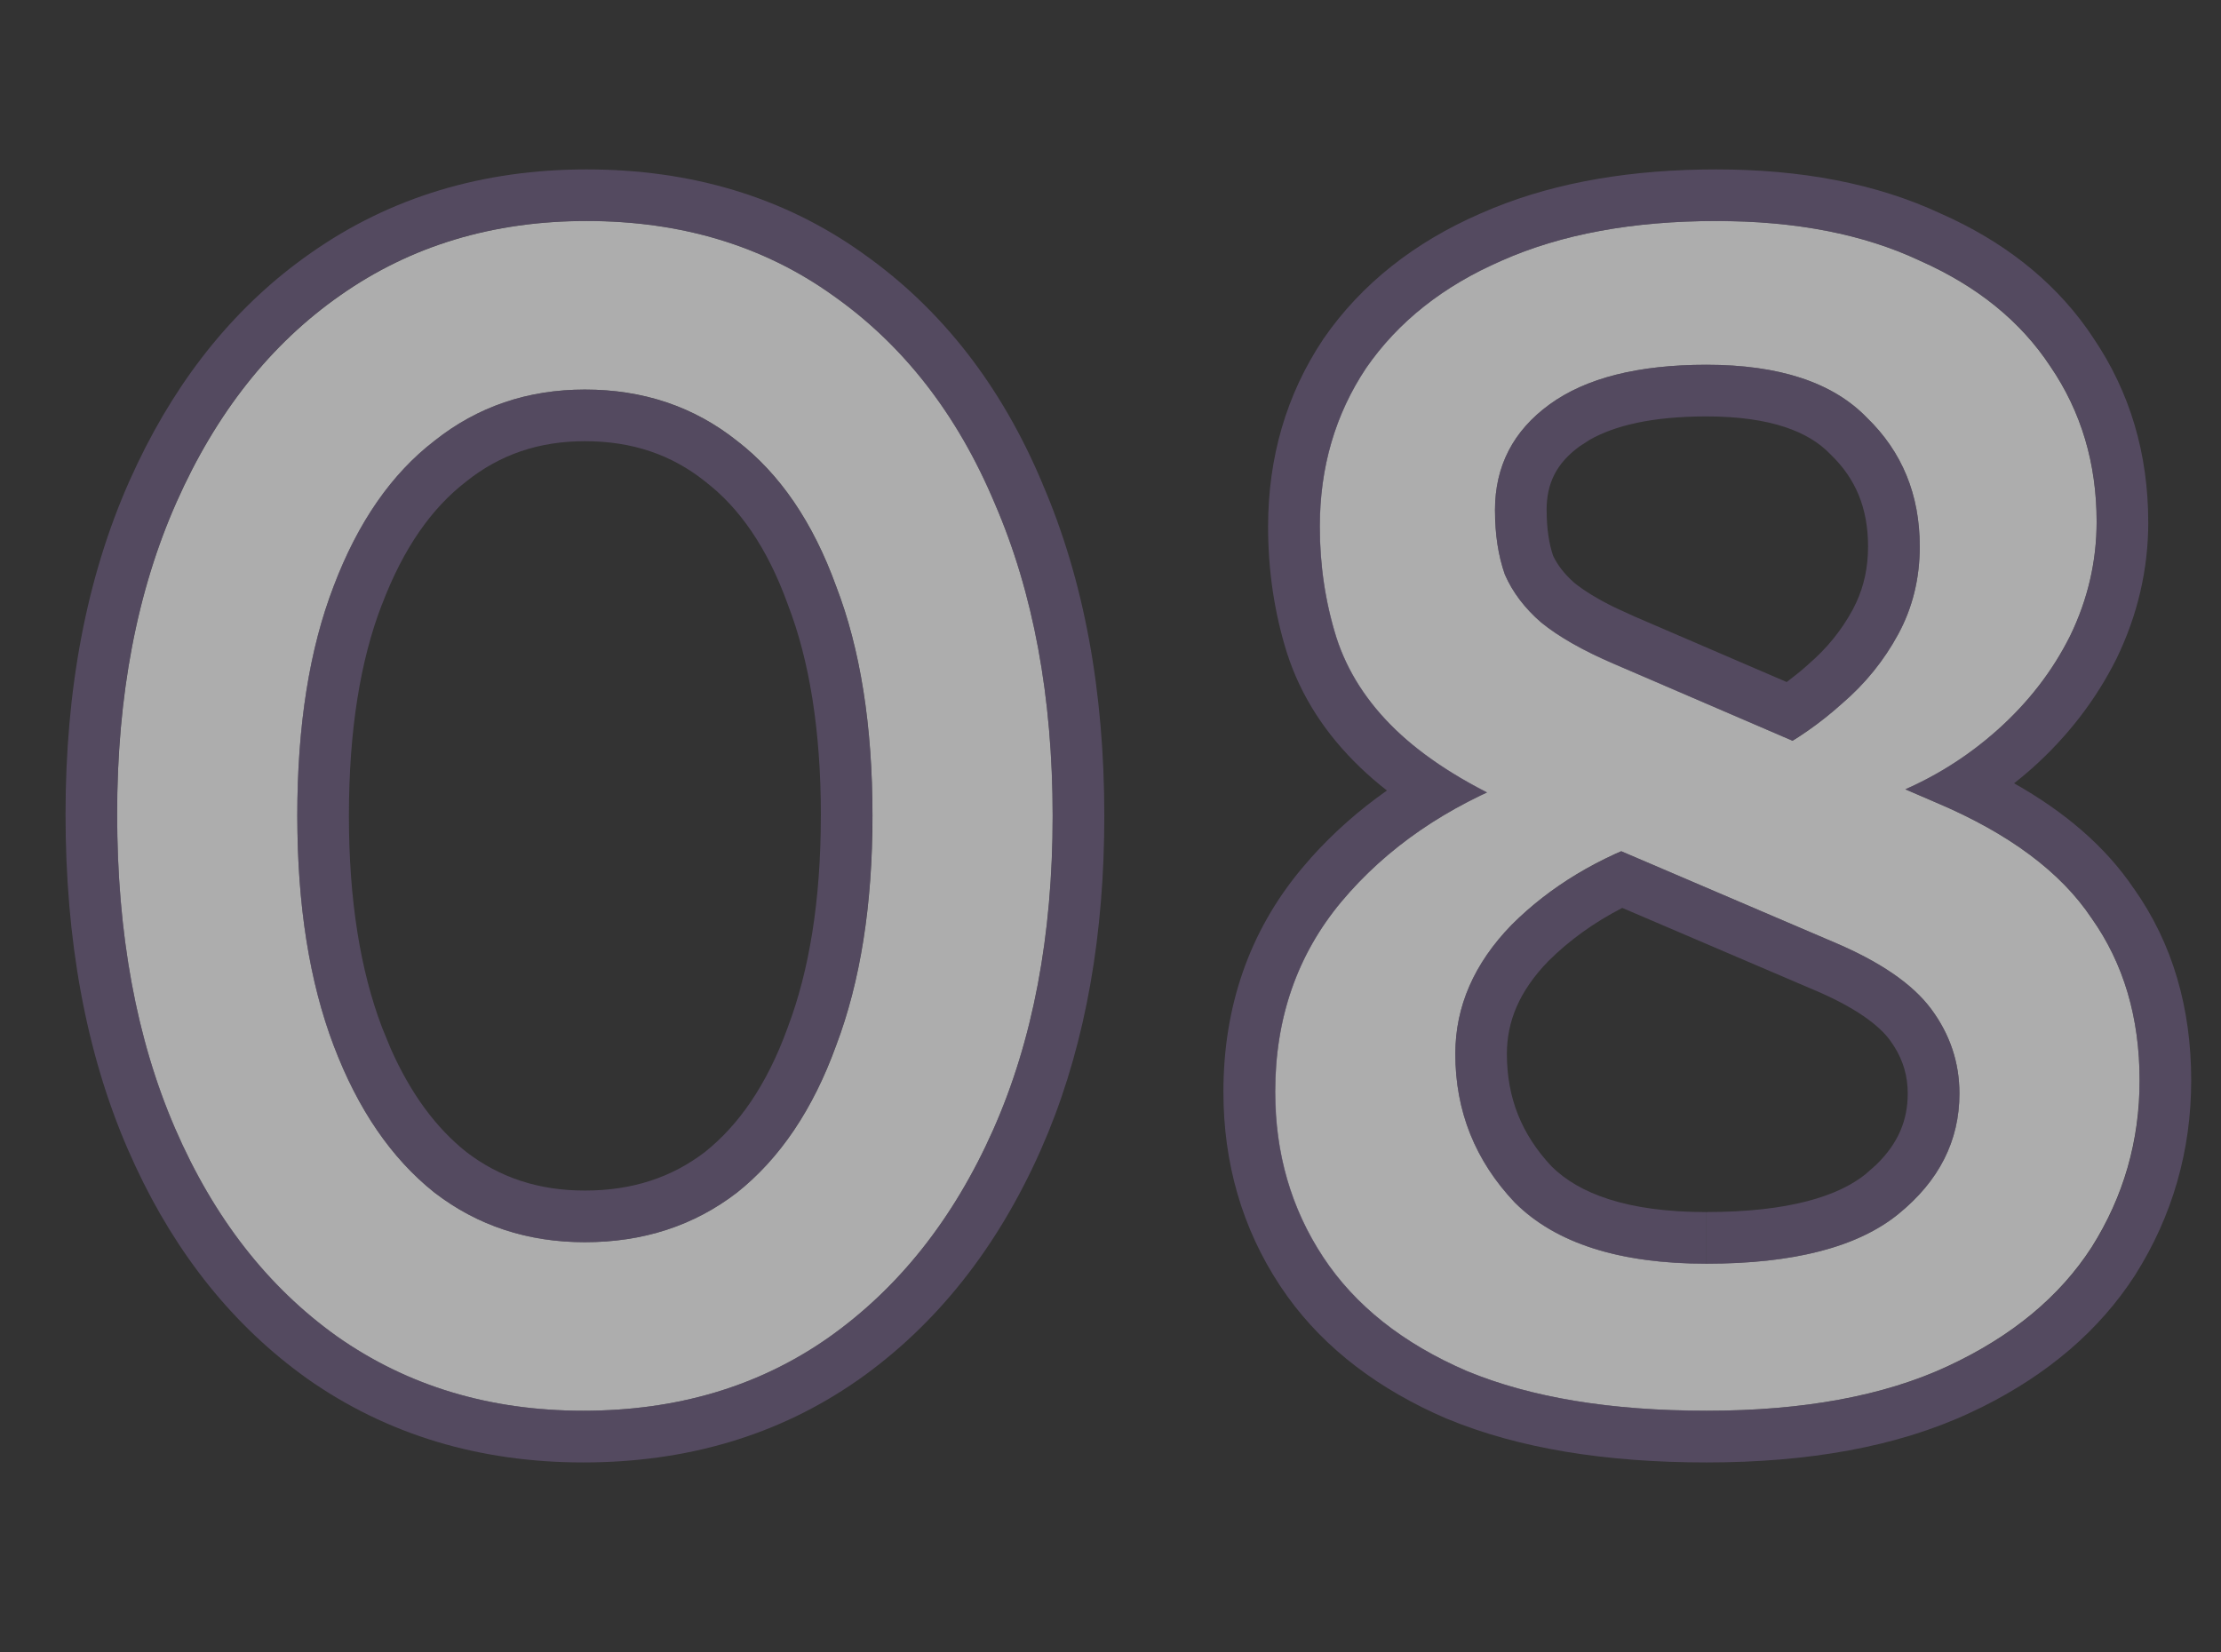 <svg fill="none" height="32" viewBox="0 0 43 32" width="43" xmlns="http://www.w3.org/2000/svg"><rect x="0" y="0" width="43" height="32" fill="#333333" stroke="none"/><path d="m33.04 27.32c-1.856 0-3.403-.256-4.64-.768-1.237-.533-2.165-1.269-2.784-2.208-.619-.939-.928-2.005-.928-3.2 0-1.429.427-2.656 1.28-3.68.875-1.045 2.037-1.845 3.488-2.4l2.624 1.152c-1.131.384-2.069.949-2.816 1.696-.725.747-1.088 1.579-1.088 2.496 0 1.109.384 2.069 1.152 2.88.789.789 2.027 1.184 3.712 1.184s2.923-.32 3.712-.96c.789-.64 1.184-1.419 1.184-2.336 0-.597-.181-1.141-.544-1.632-.363-.491-1.003-.928-1.92-1.312l-6.208-2.656c-.939-.427-1.685-.907-2.24-1.44-.555-.533-.939-1.131-1.152-1.792-.213-.683-.32-1.397-.32-2.144 0-1.152.299-2.176.896-3.072.619-.896 1.493-1.589 2.624-2.08 1.152-.512 2.539-.768 4.16-.768 1.536 0 2.848.256 3.936.768 1.109.491 1.952 1.173 2.528 2.048.597.875.896 1.877.896 3.008 0 .768-.171 1.504-.512 2.208-.341.683-.811 1.291-1.408 1.824-.597.533-1.269.949-2.016 1.248l-2.368-.8c.491-.256.949-.576 1.376-.96.448-.384.811-.832 1.088-1.344.277-.512.416-1.077.416-1.696 0-1.003-.341-1.835-1.024-2.496-.661-.683-1.696-1.024-3.104-1.024-1.323 0-2.336.256-3.04.768s-1.056 1.195-1.056 2.048c0 .469.064.885.192 1.248.149.341.384.651.704.928.341.277.811.544 1.408.8l6.24 2.688c1.408.597 2.411 1.344 3.008 2.24.619.875.928 1.92.928 3.136 0 1.173-.309 2.251-.928 3.232-.619.96-1.547 1.728-2.784 2.304-1.237.576-2.795.864-4.672.864z" fill="#fff" opacity=".6"/><path d="m11.292 27.32c-1.813 0-3.403-.48-4.768-1.44-1.344-.96-2.389-2.304-3.136-4.032-.747-1.728-1.12-3.755-1.12-6.08 0-2.304.384-4.32 1.152-6.048.768-1.728 1.824-3.061 3.168-4 1.365-.96 2.955-1.44 4.768-1.44 1.835 0 3.424.48 4.768 1.44 1.365.96 2.411 2.304 3.136 4.032.747 1.728 1.12 3.744 1.12 6.048 0 2.325-.384 4.352-1.152 6.08s-1.835 3.072-3.2 4.032c-1.344.939-2.923 1.408-4.736 1.408zm.032-3.264c1.131 0 2.112-.32 2.944-.96.832-.661 1.472-1.611 1.92-2.848.469-1.237.704-2.72.704-4.448 0-1.749-.235-3.232-.704-4.448-.448-1.237-1.088-2.176-1.92-2.816-.832-.661-1.813-.992-2.944-.992-1.109 0-2.08.331-2.912.992-.832.64-1.483 1.579-1.952 2.816-.469 1.216-.704 2.699-.704 4.448 0 1.728.235 3.211.704 4.448.469 1.237 1.12 2.187 1.952 2.848.832.64 1.803.96 2.912.96z" fill="#fff" opacity=".6"/><g fill="#6b5a7f"><path d="m41.424 20.92c0-1.14-.272-2.13-.815-2.97l-.112-.166c-.597-.896-1.6-1.643-3.008-2.24l-.601-.259c.563-.249 1.082-.567 1.557-.955l.228-.194c.523-.467.948-.99 1.274-1.571l.134-.253c.298-.616.467-1.256.504-1.921l.008-.287c-0-1.13-.298-2.133-.895-3.008-.576-.875-1.419-1.557-2.528-2.048-.952-.448-2.075-.7-3.37-.756l-.567-.012c-1.621 0-3.007.256-4.159.768l-.412.193c-.933.474-1.671 1.103-2.212 1.887l-.108.17c-.525.855-.788 1.822-.788 2.902l.005.278c.023.646.129 1.268.316 1.865.213.661.597 1.259 1.151 1.792.458.44 1.048.843 1.767 1.21-1.145.532-2.086 1.238-2.822 2.118-.853 1.024-1.28 2.251-1.28 3.68l.015.442c.068 1.017.373 1.937.914 2.758.619.939 1.546 1.675 2.783 2.208 1.083.448 2.403.7 3.959.756l.682.013c1.76 0 3.239-.253 4.437-.76l.235-.104c1.16-.54 2.048-1.249 2.664-2.126l.12-.178c.541-.859.845-1.791.913-2.797zm-13.248-.512c0-.917.363-1.75 1.088-2.496.589-.589 1.298-1.063 2.126-1.427l4.082 1.747c.917.384 1.557.821 1.92 1.312.363.491.544 1.035.544 1.632l-.004.171c-.046.844-.44 1.565-1.18 2.165l-.153.116c-.792.563-1.978.844-3.559.844v-1c1.595 0 2.555-.309 3.082-.736l.202-.179c.435-.422.611-.872.611-1.381 0-.331-.084-.63-.265-.916l-.083-.121c-.208-.281-.657-.631-1.502-.984l-.008-.003-3.669-1.57c-.555.286-1.03.631-1.432 1.031-.568.586-.802 1.176-.802 1.796 0 .846.281 1.557.867 2.181.526.521 1.452.883 2.997.883v1l-.31-.004c-1.426-.043-2.508-.389-3.248-1.036l-.153-.143c-.72-.76-1.102-1.651-1.147-2.674zm.768-10.528c0-.8.309-1.45.928-1.95l.128-.098c.704-.512 1.717-.768 3.04-.768l.26.004c1.276.04 2.224.38 2.844 1.02.683.661 1.024 1.493 1.024 2.496l-.007.23c-.03.53-.167 1.019-.409 1.467l-.108.189c-.261.434-.588.819-.98 1.155-.304.273-.625.511-.961.72l-3.455-1.487c-.523-.224-.948-.457-1.274-.697l-.134-.103c-.32-.277-.555-.587-.704-.928-.096-.272-.156-.574-.18-.906zm12.648.224c0 .922-.206 1.807-.612 2.644l-.005.011c-.401.801-.95 1.51-1.637 2.123-.112.1-.227.195-.344.287.98.553 1.769 1.224 2.317 2.037h.001c.754 1.066 1.111 2.32 1.111 3.714 0 1.36-.361 2.623-1.082 3.766l-.005.008c-.693 1.075-1.693 1.919-2.948 2.547l-.255.122c-1.409.656-3.122.958-5.094.958-1.94 0-3.627-.267-5.022-.845l-.007-.002-.007-.003c-1.294-.558-2.339-1.339-3.079-2.367l-.144-.209c-.733-1.112-1.094-2.373-1.094-3.751 0-1.645.498-3.102 1.512-4.319l.002-.002.19-.221c.434-.483.922-.914 1.462-1.293-.186-.145-.36-.296-.522-.452-.661-.635-1.142-1.37-1.411-2.205l-.003-.009c-.245-.783-.365-1.599-.365-2.442 0-1.335.35-2.555 1.064-3.627l.004-.007.005-.007c.737-1.067 1.766-1.871 3.041-2.426l.248-.105c1.255-.51 2.702-.748 4.317-.748 1.635 0 3.093.271 4.341.854l.232.106c1.148.549 2.073 1.313 2.727 2.306h-.001c.712 1.049 1.061 2.246 1.062 3.558zm-11.648-.224c0 .362.048.651.124.881.082.173.212.35.414.528.182.146.437.306.779.474l.38.174.002.001 2.949 1.27c.136-.103.272-.21.402-.327l.009-.008.009-.009c.356-.306.642-.657.86-1.061l.067-.136c.149-.322.228-.679.228-1.084 0-.748-.243-1.316-.72-1.777l-.022-.022c-.399-.411-1.119-.72-2.386-.72-1.063 0-1.787.182-2.263.454l-.189.122c-.451.328-.643.713-.644 1.239z" opacity=".6"/><path d="m1.269 15.768c0-2.414.402-4.574 1.237-6.454l.16-.346c.818-1.707 1.929-3.075 3.35-4.067 1.548-1.088 3.341-1.62 5.341-1.62 2.019 0 3.817.532 5.349 1.626h-.001c1.535 1.081 2.691 2.582 3.478 4.459h-.001c.809 1.876 1.198 4.028 1.198 6.435 0 2.282-.353 4.332-1.086 6.13l-.152.356c-.832 1.871-2.006 3.367-3.538 4.444l-.003.001c-1.53 1.068-3.313 1.589-5.309 1.589-2 0-3.794-.533-5.343-1.622l-.006-.005c-1.417-1.012-2.519-2.392-3.317-4.103l-.156-.346c-.812-1.879-1.201-4.047-1.201-6.478zm14.624.032c0-1.666-.225-3.019-.638-4.088l-.004-.01-.003-.01c-.4-1.103-.943-1.866-1.59-2.363l-.006-.005-.007-.006c-.643-.511-1.401-.774-2.321-.774-.894 0-1.643.26-2.29.774l-.006.006-.007.005c-.651.501-1.205 1.269-1.626 2.378l-.003.005c-.413 1.069-.637 2.422-.637 4.088 0 1.642.224 2.998.64 4.094l.164.401c.396.898.893 1.555 1.469 2.014.645.494 1.397.747 2.296.747v1l-.206-.003c-.956-.035-1.805-.316-2.549-.841l-.157-.116c-.728-.579-1.317-1.378-1.768-2.397l-.185-.45c-.411-1.083-.641-2.353-.692-3.812l-.012-.637c0-1.531.18-2.857.539-3.979l.165-.469c.44-1.16 1.039-2.057 1.798-2.692l.154-.123c.832-.661 1.803-.992 2.912-.992l.21.004c1.043.039 1.954.368 2.734.988.832.64 1.472 1.578 1.92 2.815.469 1.216.704 2.699.704 4.448l-.012.637c-.051 1.458-.282 2.729-.692 3.812l-.178.45c-.434 1.02-1.014 1.819-1.742 2.397l-.158.116c-.798.563-1.726.844-2.786.844v-1c.925-0 1.684-.256 2.326-.747.654-.522 1.199-1.3 1.598-2.401l.002-.007.003-.007c.415-1.095.64-2.452.64-4.094zm-13.62.4c.044 2.145.415 4.027 1.115 5.647.747 1.728 1.793 3.072 3.137 4.032 1.28.9 2.757 1.378 4.431 1.435l.337.006c1.7 0 3.194-.413 4.481-1.238l.255-.17c1.28-.9 2.298-2.138 3.053-3.713l.147-.319c.72-1.62 1.103-3.502 1.147-5.647l.004-.433c0-2.304-.373-4.32-1.12-6.048-.68-1.62-1.641-2.903-2.884-3.848l-.252-.185c-1.26-.9-2.736-1.378-4.427-1.435l-.341-.005c-1.813 0-3.403.479-4.769 1.439-1.344.939-2.4 2.272-3.168 4l-.14.328c-.675 1.653-1.012 3.56-1.012 5.72z" opacity=".6"/></g></svg>